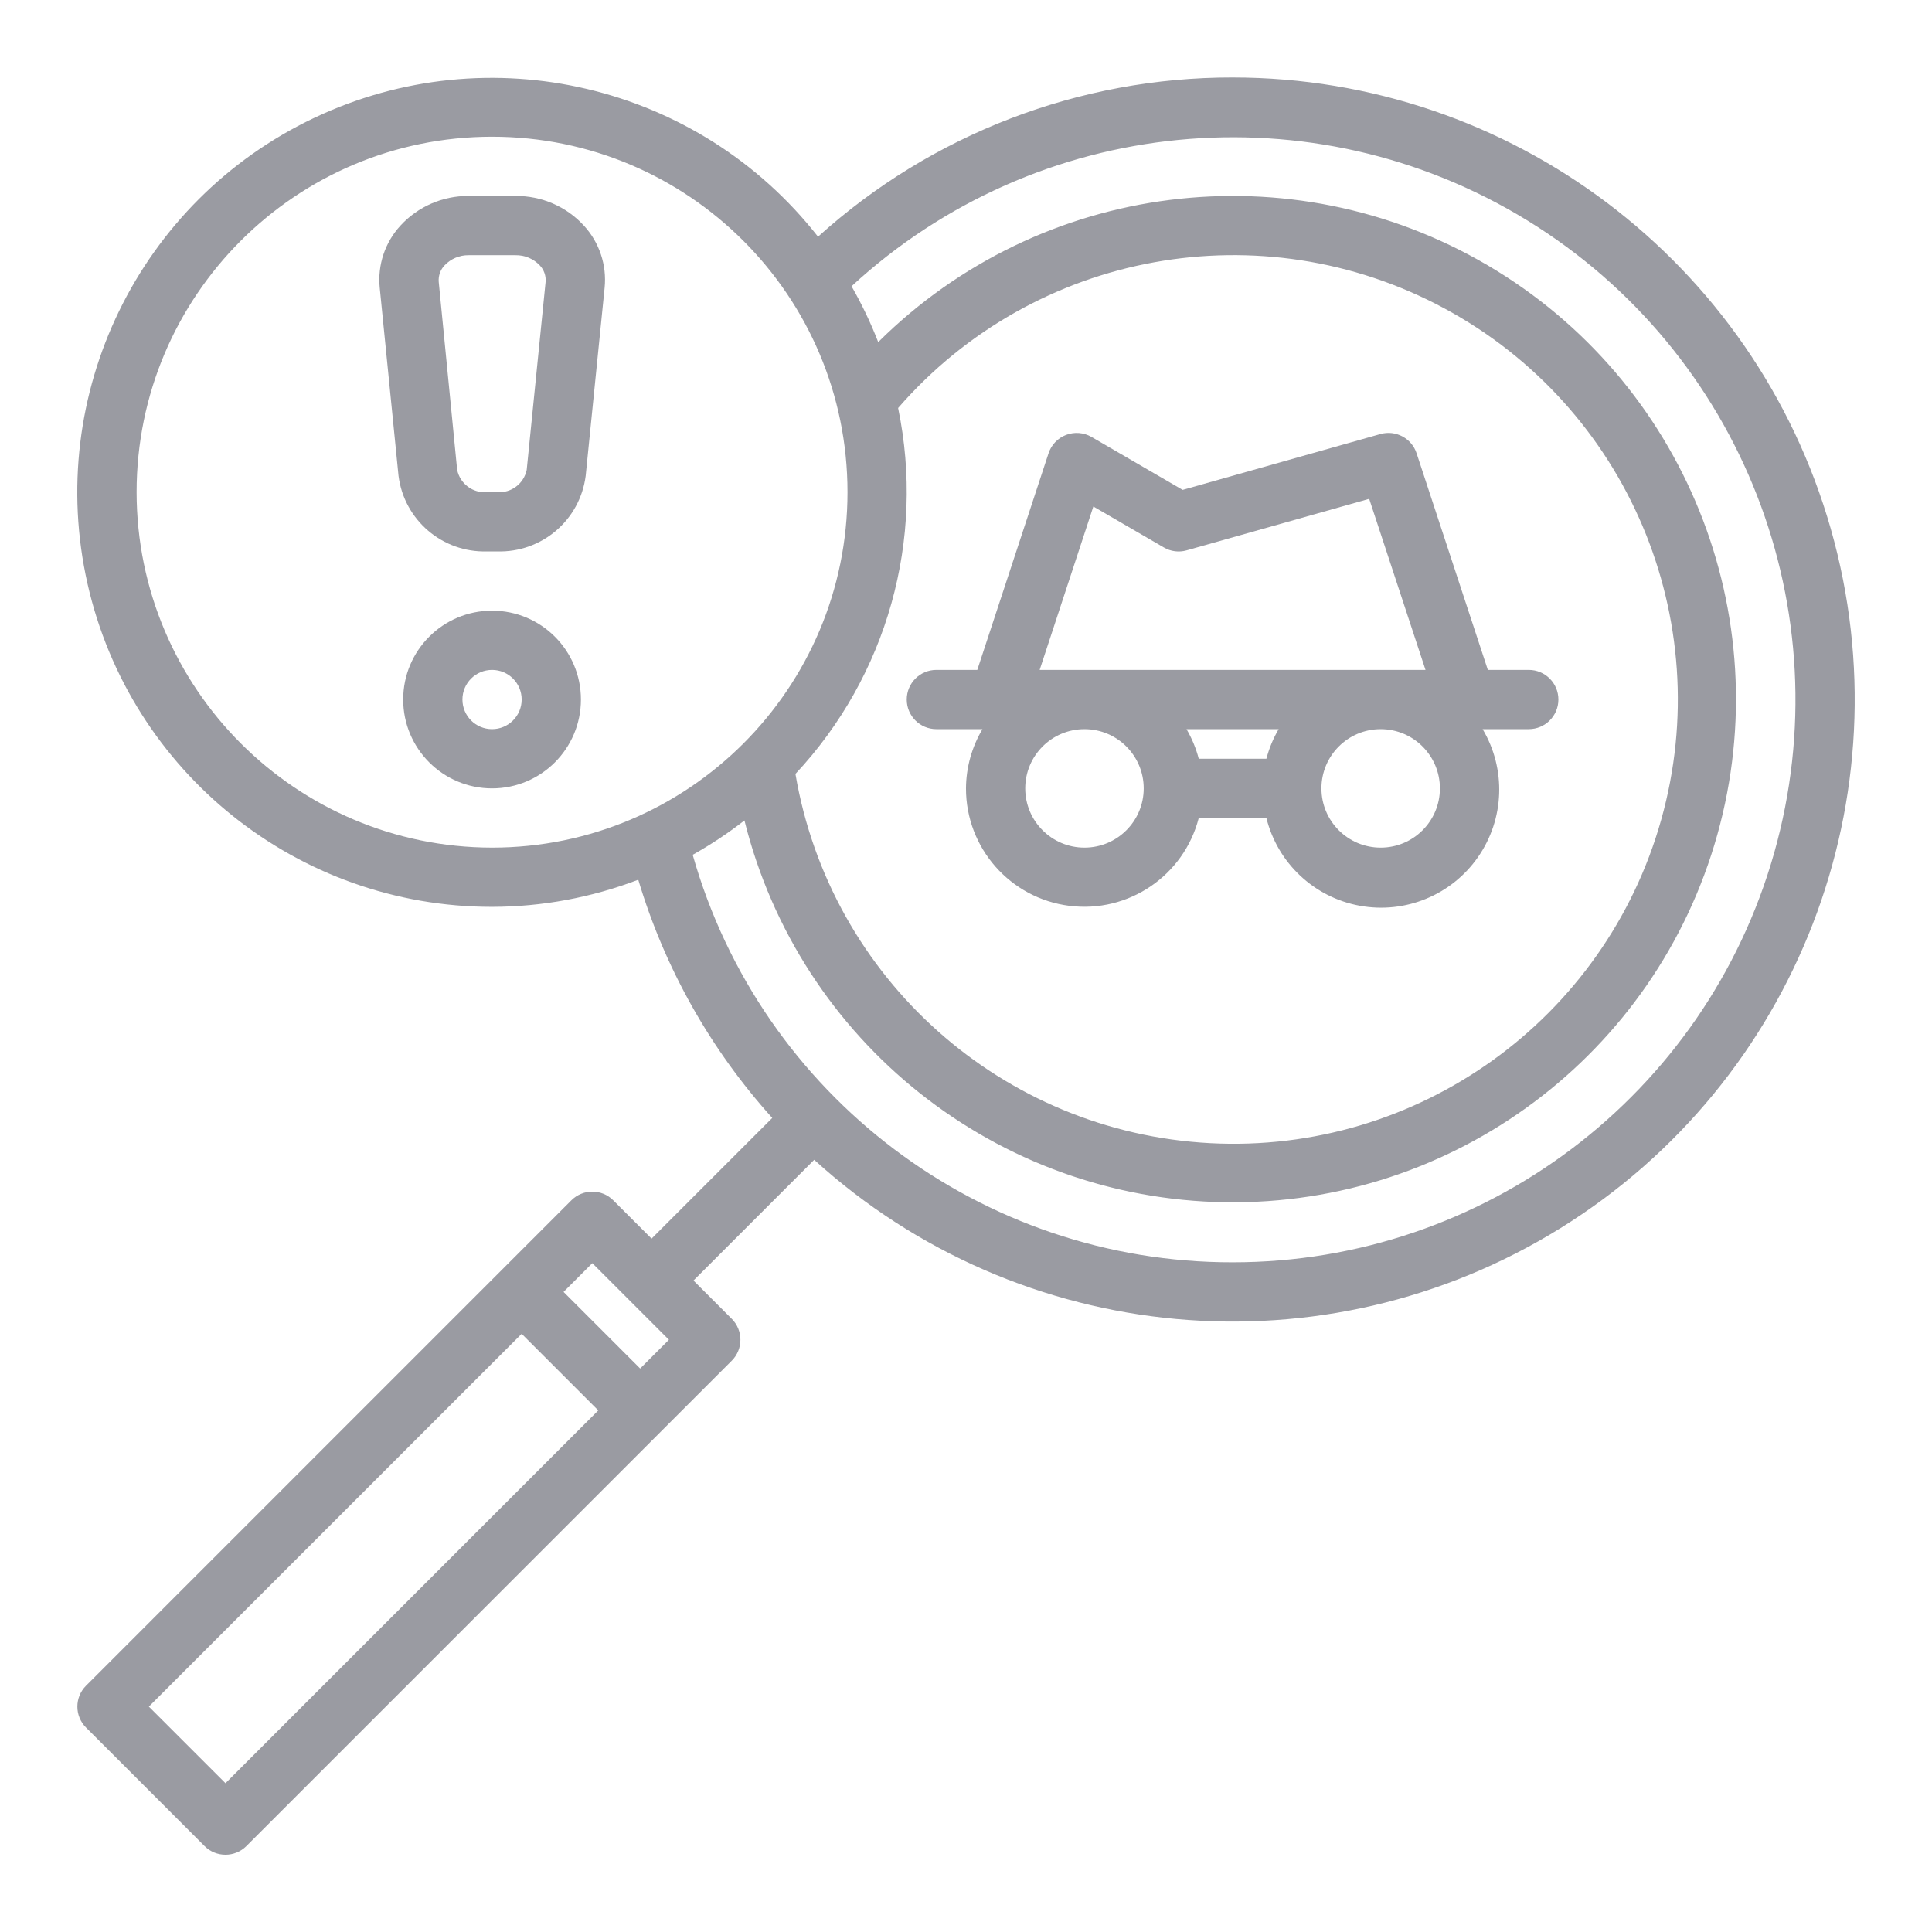 <svg height="300" viewBox="0 0 512.054 512" width="300" xmlns="http://www.w3.org/2000/svg" version="1.1" xmlns:xlink="http://www.w3.org/1999/xlink" xmlns:svgjs="http://svgjs.dev/svgjs"><g width="100%" height="100%" transform="matrix(0.92,0,0,0.92,20.482,20.482)"><path d="m247.488 187.762h13.277c-3.07 5.164-4.707 11.055-4.742 17.066-.023 17.164 12.734 31.668 29.766 33.832 17.027 2.168 33.008-8.676 37.289-25.301h19.488c3.219 12.965 13.723 22.848 26.859 25.273 13.137 2.426 26.477-3.055 34.109-14.016 7.637-10.961 8.152-25.375 1.324-36.855h13.297c4.711 0 8.535-3.82 8.535-8.535 0-4.711-3.824-8.531-8.535-8.531h-11.793l-20.523-62.398c-1.426-4.34-6.02-6.785-10.418-5.547l-56.984 16.086-26.242-15.25c-2.223-1.289-4.914-1.508-7.316-.594-2.406.914-4.27 2.863-5.074 5.305l-20.523 62.398h-11.793c-4.711 0-8.531 3.82-8.531 8.531 0 4.715 3.82 8.535 8.531 8.535zm42.668 34.133c-9.426 0-17.066-7.641-17.066-17.066s7.641-17.066 17.066-17.066 17.066 7.641 17.066 17.066-7.641 17.066-17.066 17.066zm29.391-34.133h26.555c-1.566 2.668-2.754 5.539-3.535 8.531h-19.488c-.777-2.992-1.969-5.863-3.531-8.531zm55.941 34.133c-9.426 0-17.066-7.641-17.066-17.066s7.641-17.066 17.066-17.066 17.066 7.641 17.066 17.066-7.641 17.066-17.066 17.066zm-82.773-98.27 20.27 11.773c1.992 1.18 4.379 1.488 6.602.855l52.594-14.84 16.223 49.281h-111.156zm0 0" fill="#9a9ba2" fill-opacity="1" data-original-color="#000000ff" stroke="none" stroke-opacity="1"/><path d="m332.824.027c-44.121-.059-86.688 16.289-119.426 45.867-34.449-43.953-94.762-58.16-145.203-34.203-50.445 23.957-77.547 79.68-65.254 134.152 12.297 54.473 60.703 93.148 116.547 93.117 14.398-.023 28.672-2.672 42.121-7.816 7.613 25.457 20.801 48.898 38.605 68.625l-34.773 34.766-11.035-11.035c-3.332-3.332-8.73-3.332-12.066 0l-139.816 139.828c-3.332 3.332-3.332 8.734 0 12.066l34.133 34.133c3.332 3.332 8.734 3.332 12.066 0l139.82-139.82c3.328-3.332 3.328-8.734 0-12.066l-11.027-11.031 34.781-34.781c59.238 53.848 147.004 61.875 215.023 19.668 68.023-42.211 99.801-124.414 77.852-201.398-21.949-76.988-92.297-130.078-172.348-130.07zm-184.449 341.582 22.066 22.066-8.285 8.285-22.066-22.066zm-105.684 149.816-22.07-22.066 107.402-107.398 22.066 22.066zm193.781-396.176c39.281-45.199 104.652-57.121 157.363-28.703 52.707 28.422 78.668 89.59 62.492 147.246-16.18 57.656-70.168 96.391-129.969 93.242-59.801-3.145-109.43-47.336-119.465-106.371 26.406-28.242 37.438-67.559 29.578-105.414zm-219.383 24.242c0-56.551 45.848-102.398 102.398-102.398 56.555 0 102.402 45.848 102.402 102.398 0 56.555-45.848 102.402-102.402 102.402-56.527-.062-102.336-45.871-102.398-102.402zm315.734 221.867c-72.277.102-135.816-47.855-155.531-117.391 5.211-2.926 10.195-6.234 14.91-9.898 15.867 63.863 72.762 109.027 138.562 109.988 65.801.961 123.992-42.527 141.715-105.902 17.723-63.375-9.469-130.738-66.223-164.051-56.754-33.312-128.824-24.211-175.52 22.16-2.152-5.551-4.723-10.93-7.68-16.094 53.332-49.184 132.855-56.926 194.672-18.961 61.82 37.969 90.875 112.398 71.125 182.207-19.746 69.809-83.484 117.984-156.031 117.941zm0 0" fill="#9a9ba2" fill-opacity="1" data-original-color="#000000ff" stroke="none" stroke-opacity="1"/><path d="m119.488 153.629c-14.137 0-25.598 11.461-25.598 25.598 0 14.141 11.461 25.602 25.598 25.602 14.141 0 25.602-11.461 25.602-25.602 0-14.137-11.461-25.598-25.602-25.598zm0 34.133c-4.711 0-8.531-3.82-8.531-8.535 0-4.711 3.82-8.531 8.531-8.531 4.715 0 8.535 3.82 8.535 8.531 0 4.715-3.82 8.535-8.535 8.535zm0 0" fill="#9a9ba2" fill-opacity="1" data-original-color="#000000ff" stroke="none" stroke-opacity="1"/><path d="m126.246 34.16h-13.516c-7.453-.055-14.582 3.047-19.625 8.535-4.461 4.844-6.637 11.367-5.973 17.918l5.41 54.152c1.613 12.734 12.629 22.164 25.461 21.793h2.969c12.844.387 23.875-9.047 25.492-21.793l5.453-54.152c.66-6.551-1.516-13.074-5.977-17.918-5.059-5.508-12.215-8.609-19.695-8.535zm3.227 78.906c-.824 3.984-4.477 6.734-8.531 6.426h-2.973c-4.055.309-7.707-2.441-8.531-6.426l-5.309-54.16c-.141-1.762.48-3.504 1.707-4.777 1.797-1.883 4.293-2.934 6.895-2.902h13.516c2.625-.047 5.152 1.004 6.965 2.902 1.227 1.273 1.852 3.016 1.707 4.777zm0 0" fill="#9a9ba2" fill-opacity="1" data-original-color="#000000ff" stroke="none" stroke-opacity="1"/></g></svg>